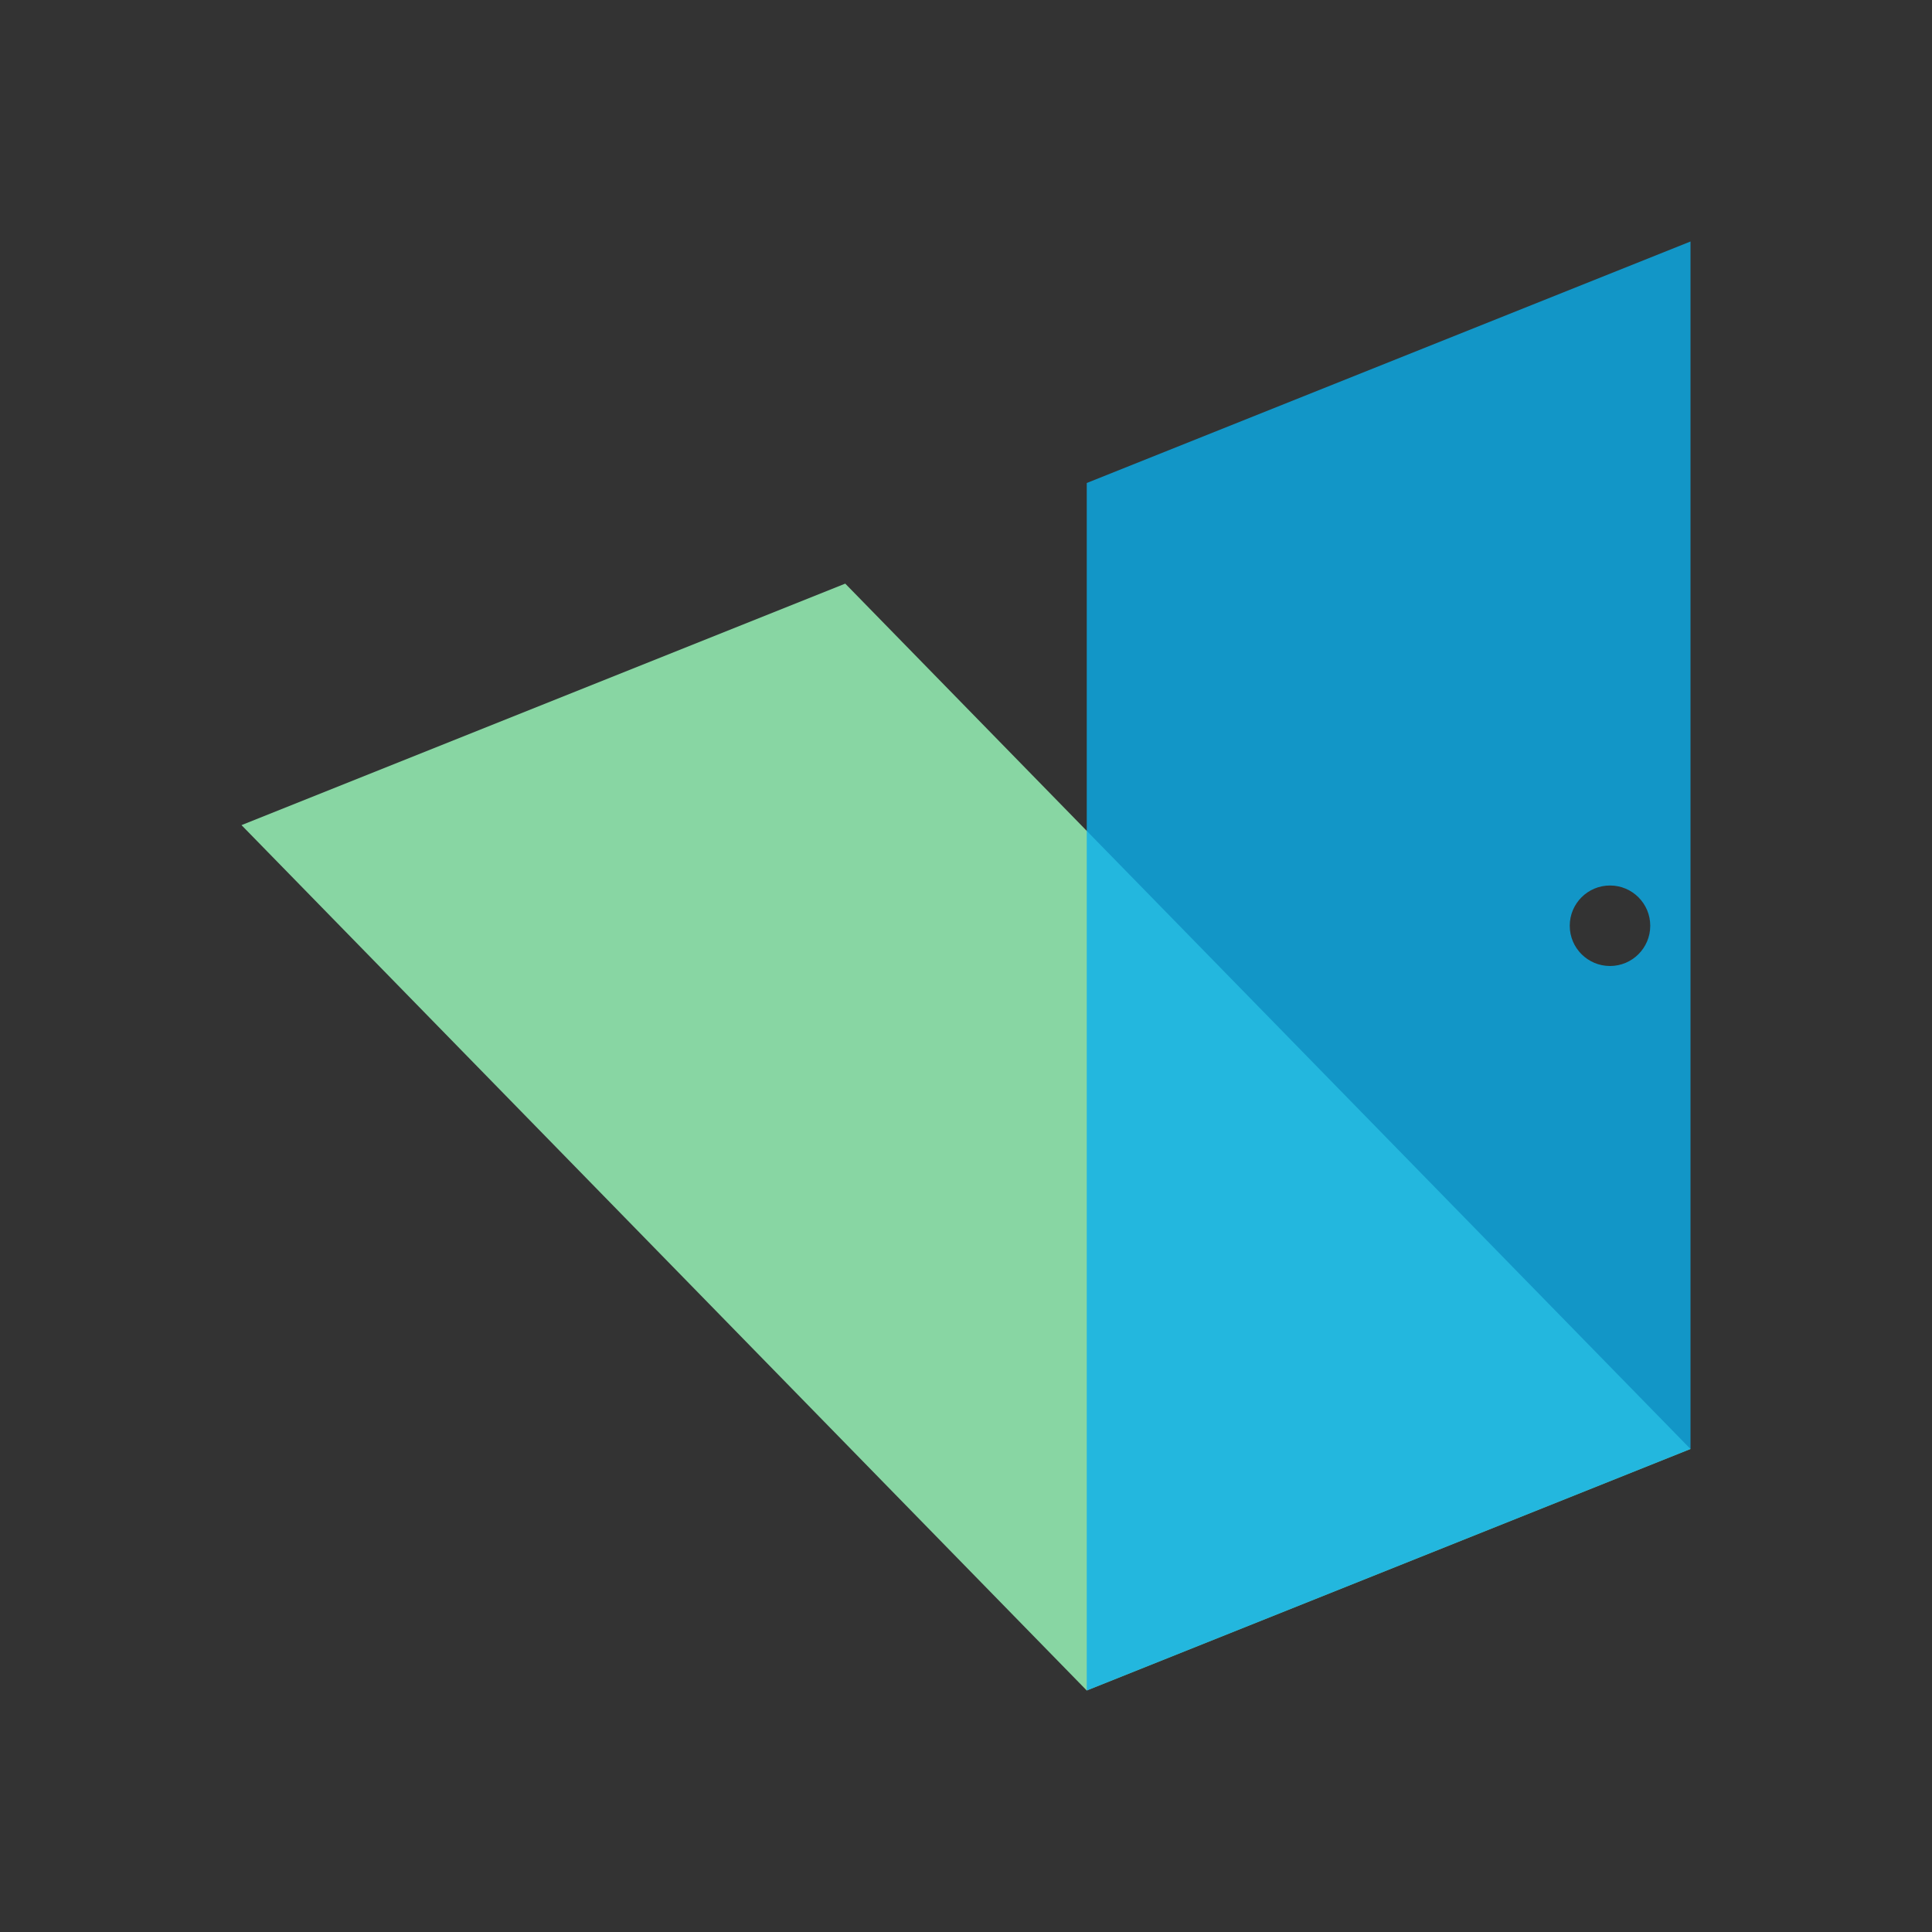 <svg width="96" height="96" viewBox="0 0 96 96" fill="none" xmlns="http://www.w3.org/2000/svg">
<rect x="0" y="0" width="96" height="96" fill="#333333" stroke="none"/>
<path d="M12 41L42 29L84 72L54 84L12 41Z" fill="#9EFFBF" fill-opacity="0.8"/>
<path fill-rule="evenodd" clip-rule="evenodd" d="M84 12L54 24V84L84 72V12ZM80 48C81.105 48 82 47.105 82 46C82 44.895 81.105 44 80 44C78.895 44 78 44.895 78 46C78 47.105 78.895 48 80 48Z" fill="#0BAFEC" fill-opacity="0.8"/>
</svg>
